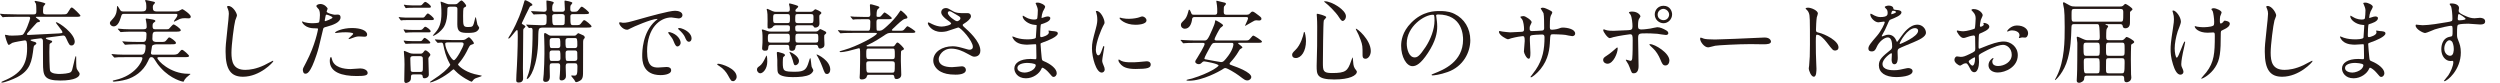 <?xml version="1.0" encoding="utf-8"?>
<!-- Generator: Adobe Illustrator 16.0.0, SVG Export Plug-In . SVG Version: 6.00 Build 0)  -->
<!DOCTYPE svg PUBLIC "-//W3C//DTD SVG 1.1//EN" "http://www.w3.org/Graphics/SVG/1.1/DTD/svg11.dtd">
<svg version="1.1" id="レイヤー_1" xmlns="http://www.w3.org/2000/svg" xmlns:xlink="http://www.w3.org/1999/xlink" x="0px"
	 y="0px" width="783.344px" height="26px" viewBox="0 0 783.344 26" enable-background="new 0 0 783.344 26" xml:space="preserve">
<g>
	<path fill="#231815" d="M5.098,5.268c-2.493,0-3.314,0.056-3.597,0.056C1.416,5.353,0.992,5.41,0.905,5.41
		c-0.084,0-0.141-0.085-0.255-0.198L0.112,4.56c-0.113-0.114-0.113-0.143-0.113-0.17c0-0.057,0.027-0.085,0.084-0.085
		c0.198,0,1.078,0.085,1.246,0.113c1.388,0.056,2.578,0.085,3.91,0.085h5.268c0.426,0,0.877,0,0.877-0.907
		c0-0.48,0-2.096-0.141-2.464c-0.055-0.113-0.397-0.565-0.397-0.65c0-0.199,0.2-0.199,0.255-0.199c0.085,0,3.116,0.511,3.116,0.907
		c0,0.143-0.511,0.623-0.567,0.765c-0.056,0.143-0.171,0.397-0.171,1.387c0,0.793,0,1.161,0.907,1.161h4.984
		c1.16,0,1.529,0,1.812-0.481c0.905-1.501,1.02-1.67,1.332-1.67c0.396,0,2.69,2.351,2.69,2.52c0,0.396-0.594,0.396-1.529,0.396
		H11.583c-0.283,0-0.34,0-0.34,0.113c0,0.114,0.057,0.17,0.623,0.566c0.481,0.339,0.652,0.453,0.652,0.68
		c0,0.255-0.283,0.284-0.537,0.312c-0.37,0.057-0.454,0.141-1.163,0.962C10.676,8.044,9.43,9.46,8.721,10.224
		c-0.255,0.283-0.284,0.34-0.284,0.482c0,0.228,0.255,0.255,0.398,0.255c0.254,0,8.922-0.424,9.46-0.48
		c1.132-0.085,1.273-0.113,1.273-0.398c0-0.509-2.067-2.719-2.067-3.059c0-0.028,0.027-0.057,0.083-0.057
		c0.851,0,5.836,3.512,5.836,6.118c0,0.565-0.34,1.161-0.992,1.161c-0.651,0-0.764-0.227-1.699-2.266
		c-0.31-0.68-0.51-0.849-0.962-0.849c-0.028,0-3.314,0.425-3.739,0.48c-1.502,0.171-1.672,0.199-1.672,0.396
		c0,0.198,0.708,0.426,0.738,0.426c1.132,0.311,1.245,0.341,1.245,0.595c0,0.198-0.056,0.255-0.595,0.565
		c-0.169,0.113-0.198,0.255-0.227,0.396c-0.027,0.312-0.056,2.067-0.056,2.268c0,0.735,0.029,5.466,0.255,5.976
		c0.454,0.936,2.465,0.936,2.974,0.936c0.708,0,3.061-0.113,3.542-0.623c0.34-0.368,0.396-0.596,0.905-2.806
		c0.057-0.312,0.484-2.151,0.597-2.151c0.112,0,0.141,0.143,0.141,0.255c0,3.229,0,3.597,0.454,4.191
		c0.565,0.766,0.622,0.85,0.622,1.161c0,0.822-1.33,2.037-6.034,2.037c-5.239,0-5.438-1.584-5.438-5.604
		c0-4.674,0-6.288-0.027-6.799c-0.029-0.312-0.085-0.821-0.737-0.821c-0.027,0-1.813,0.199-2.096,0.256
		c-0.991,0.17-1.048,0.17-1.048,0.339c0,0.142,0.737,0.369,0.821,0.396c0.483,0.113,0.991,0.228,0.991,0.623
		c0,0.198-0.084,0.228-0.594,0.596c-0.141,0.112-0.227,0.283-0.284,0.737c-0.537,4.333-0.963,7.052-5.183,9.261
		c-1.275,0.651-3.909,1.671-4.73,1.671c-0.086,0-0.169-0.056-0.169-0.142c0-0.113,0.48-0.312,0.679-0.396
		c5.326-2.182,7.392-4.984,7.392-10.197c0-2.238-0.17-2.493-0.765-2.493c-0.199,0-3.342,0.539-3.879,0.766
		c-0.2,0.085-0.907,0.651-1.077,0.651c-0.51,0-1.219-2.974-1.219-3.06c0-0.084,0.028-0.113,0.113-0.113
		c0.199,0,1.077,0.199,1.248,0.228c0.396,0.026,0.792,0.026,0.99,0.026c0.454,0,2.804-0.056,3.173-0.255
		c0.849-0.48,2.378-4.815,2.378-5.211c0-0.425-0.282-0.425-0.538-0.425h-3.82V5.268z"/>
	<path fill="#231815" d="M39.137,4.334c-0.962,0-0.962,0.057-1.331,1.274c-0.765,2.664-1.953,2.664-2.208,2.664
		c-0.539,0-1.161-0.425-1.161-1.048c0-0.367,0.113-0.453,0.992-1.417c1.162-1.217,1.188-2.746,1.217-3.371
		c0-0.481,0.029-0.538,0.113-0.538c0.143,0,0.227,0.113,0.85,1.161c0.254,0.396,0.369,0.537,1.189,0.537h5.438
		c1.275,0,1.615-0.226,1.615-1.359c0-0.34-0.028-0.992-0.086-1.304c-0.027-0.113-0.282-0.652-0.282-0.765
		c0-0.056,0.027-0.169,0.197-0.169c0.171,0,2.124,0.454,2.379,0.51c0.198,0.028,0.509,0.113,0.509,0.338
		c0,0.143-0.452,0.596-0.509,0.682c-0.113,0.169-0.171,0.338-0.171,0.708c0,0.962,0.171,1.359,1.36,1.359h5.297
		c0.482,0,0.905,0,1.359-0.113c0.198-0.056,1.076-0.623,1.246-0.623c0.227,0,2.634,1.643,2.634,2.353
		c0,0.396-0.31,0.537-0.652,0.537c-0.197,0-1.02-0.056-1.188-0.056c-1.104,0-1.585,0.228-2.182,0.538
		c-0.141,0.056-1.047,0.538-1.132,0.538c-0.057,0-0.141,0-0.141-0.083c0-0.143,0.48-0.766,0.509-0.793
		c0.171-0.199,0.597-0.792,0.597-1.19c0-0.368-0.2-0.368-0.767-0.368h-15.69L39.137,4.334L39.137,4.334z M41.997,9.913
		c-0.652,0-2.04,0-2.974,0.057c-0.198,0-0.992,0.083-1.162,0.083c-0.113,0-0.169-0.056-0.227-0.141l-0.678-0.765
		c-0.029-0.029-0.057-0.085-0.057-0.114c0-0.027,0.057-0.056,0.113-0.056c0.114,0,1.53,0.115,1.813,0.143
		c0.905,0.056,2.549,0.056,3.313,0.056h2.691c1.021,0,1.134-0.339,1.134-0.792c0-0.427-0.056-1.219-0.199-1.869
		c-0.027-0.084-0.111-0.368-0.111-0.48c0-0.143,0.055-0.228,0.198-0.228c0.141,0,1.359,0.171,2.067,0.311
		c0.37,0.085,0.766,0.171,0.766,0.483c0,0.141-0.141,0.227-0.453,0.453c-0.313,0.199-0.426,0.481-0.426,1.104
		c0,0.764,0.17,1.02,0.907,1.02h2.747c1.161,0,1.303,0,1.529-0.199c0.227-0.197,1.132-1.33,1.389-1.33
		c0.367,0,2.265,1.33,2.265,1.814c0,0.453-0.792,0.453-1.53,0.453h-5.863c-1.303,0-1.502,0.027-1.502,2.266
		c0,0.907,0.85,0.963,1.331,0.963h1.078c1.358,0,1.5,0,1.924-0.482c0.114-0.141,0.653-0.792,0.737-0.877
		c0.056-0.028,0.113-0.057,0.227-0.057c0.368,0,2.096,1.219,2.096,1.699c0,0.454-0.51,0.454-1.53,0.454h-4.249
		c-0.594,0-1.558,0.058-1.729,0.595c0,0.027-0.338,2.039-0.338,2.097c0,0.452,0.255,0.565,0.679,0.565h5.892
		c0.877,0,1.643,0,2.039-0.48c0.793-0.938,0.878-1.049,1.162-1.049c0.425,0,2.181,1.672,2.181,1.897
		c0,0.397-0.567,0.397-1.502,0.397h-7.93c-0.028,0-0.51,0-0.51,0.254c0,0.765,3.992,4.957,9.657,4.957c0.596,0,0.708,0,0.708,0.113
		c0,0-1.076,0.877-1.247,1.047c-0.454,0.483-0.651,0.767-0.764,1.049c-0.086,0.197-0.113,0.283-0.227,0.283
		c-0.17,0-3.824-0.767-7.025-4.307c-0.935-1.021-1.218-1.473-2.067-2.803c-0.143-0.199-0.37-0.596-0.877-0.596
		c-0.511,0-0.597,0.168-1.078,1.246c-1.585,3.428-4.446,5.043-6.6,5.722c-1.699,0.511-3.766,0.708-3.993,0.708
		c-0.17,0-0.454,0-0.454-0.197c0-0.143,0.03-0.143,0.766-0.312c6.373-1.389,8.526-5.977,8.526-6.824
		c0-0.312-0.311-0.339-0.454-0.339h-4.138c-0.652,0-2.04,0-2.974,0.026c-0.199,0-0.992,0.113-1.162,0.113
		c-0.113,0-0.169-0.085-0.227-0.141l-0.68-0.795c-0.028-0.025-0.056-0.084-0.056-0.084c0-0.055,0.056-0.084,0.112-0.084
		c0.113,0,1.532,0.113,1.814,0.143c0.907,0.055,2.55,0.055,3.314,0.055h4.136c0.849,0,1.303-0.763,1.303-2.689
		c0-0.424-0.198-0.565-0.879-0.565h-1.332c-0.821,0-1.926,0-2.974,0.058c-0.198,0-0.991,0.084-1.16,0.084
		c-0.142,0-0.142-0.026-0.227-0.111l-0.597-0.737c-0.027-0.027-0.141-0.142-0.141-0.17c0-0.027,0.056-0.057,0.112-0.057
		c0.227,0,1.219,0.085,1.416,0.114c0.594,0.028,2.294,0.085,3.711,0.085h1.162c0.935,0,1.189-0.397,1.189-2.325
		c0-0.565,0-0.906-1.189-0.906h-2.715V9.913H41.997z"/>
	<path fill="#231815" d="M74.25,4.815c0,0.284-0.481,1.36-0.538,1.585c-0.396,1.445-1.189,7.706-1.189,10.084
		c0,2.858,0.537,5.408,4.334,5.408c1.388,0,3.428-0.283,5.948-1.473c0.425-0.197,2.578-1.388,2.691-1.388
		c0.112,0,0.141,0.084,0.141,0.143c0,0.312-4.193,4.871-9.517,4.871c-3.682,0-5.438-2.125-5.438-7.817
		c0-1.756,0.057-2.321,0.653-7.875c0.111-0.935,0.368-3.258,0.368-4.05c0-0.51-0.085-0.991-0.255-1.388
		c-0.028-0.084-0.311-0.736-0.311-0.764c0-0.199,0.227-0.284,0.397-0.284C73.004,1.868,74.25,4.164,74.25,4.815z"/>
	<path fill="#231815" d="M95.913,19.573c2.917-5.522,3.739-10.396,3.739-10.423c0-0.284-0.113-0.284-1.021-0.284
		c-0.594,0-1.585-0.026-2.52-0.509c-0.906-0.453-1.473-1.246-1.473-1.53c0-0.084,0.085-0.112,0.113-0.112
		c0.113,0,0.538,0.228,0.651,0.255c0.425,0.142,1.585,0.312,2.521,0.312c0.424,0,1.786-0.056,2.011-0.255
		c0.227-0.198,0.313-2.122,0.313-2.321c0-0.228,0-1.191-0.34-1.757c-0.113-0.14-0.794-0.848-0.794-1.047
		c0-0.284,0.539-0.652,1.275-0.652c1.275,0,2.267,1.161,2.267,1.501c0,0.14-0.312,0.707-0.312,0.849c0,0.539,2.265,1.02,2.548,1.02
		c0.113,0,0.738-0.056,0.878-0.056c0.227,0,0.935,0,0.935,0.877c0,1.586-2.407,2.407-4.276,2.918
		c-0.962,0.255-1.075,0.284-1.189,0.793c-1.444,6.175-1.472,6.203-2.069,8.044c-1.953,5.892-2.973,5.892-3.511,5.892
		c-0.68,0-0.766-0.937-0.766-1.246C94.893,21.498,95.037,21.214,95.913,19.573z M101.891,6.628c0.141,0,2.295-0.764,2.295-1.132
		c0-0.281-1.529-0.906-1.841-0.906c-0.17,0-0.255,0.056-0.312,0.339c-0.113,0.565-0.113,0.652-0.255,1.33
		C101.748,6.458,101.72,6.628,101.891,6.628z M104.042,18.636c0.594,2.466,3.653,3.005,5.806,3.005c0.481,0,2.633-0.199,3.087-0.199
		c0.962,0,2.267,0.48,2.267,1.414c0,0.822-1.048,0.965-3.457,0.965c-4.588,0-8.412-1.161-8.412-4.729
		c0-0.651,0.17-1.246,0.396-1.246C103.844,17.845,104.015,18.553,104.042,18.636z M110.303,8.781c2.69,0,4.73,0.792,4.73,2.039
		c0,0.682-0.596,0.682-0.821,0.682c-0.255,0-1.36-0.085-1.587-0.085c-0.509,0-0.936,0-2.095,0.453
		c-0.708,0.255-0.992,0.367-1.19,0.367c-0.056,0-0.141,0-0.141-0.085c0-0.197,1.472-1.273,1.472-1.585
		c0-0.425-2.009-0.453-2.436-0.453c-0.622,0-1.386,0.028-2.038,0.113c-0.17,0.027-0.822,0.113-0.935,0.113
		c-0.028,0-0.227,0-0.255-0.057C104.809,9.913,107.271,8.781,110.303,8.781z"/>
	<path fill="#231815" d="M132.163,5.523c0.652,0,0.736,0,1.189-0.652c0.17-0.227,0.51-0.652,0.708-0.652
		c0.313,0,1.899,1.304,1.899,1.7c0,0.368-0.312,0.368-0.794,0.368h-7.308c-0.68,0-0.765,0-1.559,0.028
		c-0.083,0.029-0.451,0.085-0.537,0.085c-0.141,0-0.198-0.056-0.312-0.199l-0.367-0.508c0-0.027-0.171-0.227-0.171-0.283
		c0-0.058,0.113-0.058,0.142-0.058c0.113,0,0.594,0.085,0.68,0.085c1.188,0.085,1.389,0.085,1.926,0.085L132.163,5.523
		L132.163,5.523z M131.455,9.375c0.566,0,0.766,0,1.133-0.454c0.396-0.48,0.511-0.537,0.651-0.537c0.425,0,1.7,0.991,1.7,1.388
		c0,0.368-0.34,0.368-0.792,0.368h-4.901c-0.594,0-0.738,0-1.189,0.029c-0.142,0-0.794,0.084-0.906,0.084
		c-0.142,0-0.171-0.056-0.227-0.14l-0.396-0.681c-0.057-0.084-0.085-0.14-0.085-0.169c0-0.057,0.085-0.057,0.142-0.057
		c0.085,0,0.51,0.085,0.594,0.085c0.396,0.056,1.474,0.083,2.012,0.083L131.455,9.375L131.455,9.375z M131.37,12.888
		c0.595,0,0.737,0,1.021-0.398c0.395-0.565,0.538-0.622,0.651-0.622c0.369,0,1.784,1.133,1.784,1.475
		c0,0.312-0.31,0.312-0.766,0.312h-4.787c-0.338,0-1.982,0.082-2.067,0.082c-0.17,0-0.227-0.082-0.254-0.141l-0.397-0.622
		c-0.056-0.085-0.056-0.143-0.056-0.172c0-0.084,0.056-0.084,0.113-0.084c0.141,0,0.849,0.084,0.991,0.113
		c0.991,0.056,1.075,0.056,1.614,0.056L131.37,12.888L131.37,12.888z M131.37,1.699c0.566,0,0.708,0,1.104-0.482
		c0.171-0.199,0.51-0.623,0.794-0.623c0.339,0,1.756,1.049,1.756,1.501c0,0.339-0.34,0.339-0.794,0.339h-4.872
		c-0.708,0-0.793,0-1.558,0.029c-0.084,0.027-0.48,0.085-0.567,0.085c-0.111,0-0.167-0.057-0.226-0.17l-0.369-0.623
		c-0.057-0.027-0.084-0.141-0.084-0.198c0-0.056,0.056-0.084,0.114-0.084c0.141,0,0.735,0.113,0.877,0.141
		c1.048,0.056,1.163,0.085,1.728,0.085H131.37z M129.585,23.312c-0.821,0-0.821,0.312-0.821,1.217c0,1.218-1.36,1.472-1.531,1.472
		c-0.424,0-0.564-0.28-0.564-0.765c0-0.736,0.083-4.25,0.083-5.041c0-1.415-0.056-2.125-0.141-3.172c0-0.17-0.057-0.709-0.057-0.822
		c0-0.17,0-0.254,0.114-0.254c0.198,0,1.501,0.623,1.784,0.708c0.171,0.058,0.594,0.172,1.161,0.172h2.096
		c0.369,0,0.652-0.06,0.936-0.454c0.397-0.539,0.454-0.596,0.681-0.596c0.424,0,1.528,0.992,1.528,1.39
		c0,0.169-0.056,0.228-0.454,0.737c-0.171,0.227-0.171,0.339-0.171,0.479c0,0.708,0.143,4.192,0.143,4.984
		c0,0.85-0.851,1.161-1.332,1.161c-0.538,0-0.567-0.229-0.623-0.737c-0.057-0.338-0.368-0.479-0.766-0.479H129.585z M129.416,17.59
		c-0.594,0-0.851,0.227-0.851,0.736c0,0.255,0.086,3.656,0.143,3.854c0.141,0.368,0.594,0.368,0.792,0.368h2.125
		c0.879,0,0.879-0.284,0.879-1.388c0-0.596,0.027-2.551-0.03-3.003c-0.027-0.425-0.396-0.566-0.792-0.566L129.416,17.59
		L129.416,17.59z M144.654,12.547c0.34,0,0.766,0,1.134-0.197c0.17-0.084,0.935-0.68,1.104-0.68c0.369,0,1.585,1.474,1.585,1.869
		c0,0.227-0.086,0.256-0.794,0.48c-0.481,0.144-0.567,0.369-1.5,2.239c-0.653,1.302-1.757,2.831-2.153,3.257
		c-0.454,0.536-0.511,0.594-0.511,0.68c0,0.283,1.784,2.152,5.185,3.029c0.338,0.086,1.784,0.368,2.096,0.453
		c0.028,0,0.171,0.059,0.171,0.113c0,0.143-1.586,0.566-1.87,0.708c-0.594,0.256-0.792,0.539-1.104,0.935
		c-0.055,0.06-0.141,0.174-0.254,0.174c-0.197,0-3.258-1.504-4.957-3.287c-0.509-0.537-0.565-0.596-0.708-0.596
		c-0.113,0-1.104,0.879-1.332,1.049c-2.945,2.181-5.466,3.06-5.891,3.06c-0.086,0-0.17,0-0.17-0.086
		c0-0.084,0.538-0.425,0.567-0.451c3.709-2.379,4.815-3.655,5.352-4.31c0.227-0.254,0.482-0.535,0.482-0.734
		c0-0.057-0.199-0.396-0.255-0.48c-1.218-2.236-1.558-3.994-1.953-5.836c-0.113-0.594-0.426-0.594-0.653-0.594
		c-0.141,0-0.963,0.084-0.992,0.084c-0.169,0-0.197-0.057-0.282-0.169l-0.567-0.652c0-0.027-0.114-0.14-0.114-0.197
		c0-0.057,0.084-0.057,0.141-0.057c0.113,0,0.963,0.085,1.134,0.085c1.019,0.056,2.974,0.112,3.966,0.112L144.654,12.547
		L144.654,12.547z M140.972,2.096c-0.792,0-0.792,0.424-0.792,0.963c0,4.362-1.191,5.664-1.927,6.429
		c-1.021,1.105-2.266,1.728-2.52,1.728c-0.03,0-0.113,0-0.113-0.057c0,0,0.141-0.255,0.821-0.991c1.189-1.359,1.87-2.946,1.87-5.976
		c0-0.567,0-1.474-0.086-2.438c-0.028-0.169-0.171-0.935-0.171-1.104c0-0.029,0-0.142,0.086-0.142c0.17,0,1.472,0.537,1.699,0.622
		c0.51,0.199,0.652,0.199,1.104,0.199h1.643c0.283,0,0.454,0,0.764-0.228c0.17-0.14,0.964-0.962,1.218-0.962
		c0.425,0,1.502,1.331,1.502,1.67c0,0.141-0.085,0.255-0.227,0.34c-0.055,0.031-0.395,0.202-0.482,0.258
		c-0.255,0.169-0.255,1.756-0.255,2.578c0,3.115,0,3.483,1.615,3.483c1.358,0,1.442-0.227,1.755-1.161
		c0.113-0.311,0.453-1.983,0.565-1.983c0.113,0,0.426,2.011,0.539,2.379c0.058,0.171,0.567,0.822,0.567,0.992
		c0,0.198-0.198,0.766-0.821,1.161c-0.481,0.312-1.275,0.453-2.635,0.453c-2.434,0-3.398-0.283-3.398-2.69
		c0-0.68,0.028-4.05,0.028-4.815c0-0.708-0.567-0.708-0.821-0.708H140.972z M140.603,13.285c-0.821,0-1.104,0.057-1.104,0.451
		c0,1.588,1.983,5.128,2.721,5.128c0.708,0,3.059-4.308,3.059-5.069c0-0.369-0.311-0.511-0.68-0.511L140.603,13.285L140.603,13.285z
		"/>
	<path fill="#231815" d="M162.207,9.913c0-0.114-0.03-0.509-0.227-0.509c-0.311,0-2.125,2.69-2.578,2.69
		c-0.086,0-0.143-0.084-0.143-0.17c0-0.112,0.68-1.104,0.792-1.302c2.267-3.966,3.428-7.394,3.88-9.009
		c0.397-1.415,0.454-1.558,0.624-1.558c0.31,0,2.266,0.991,2.266,1.444c0,0.199-0.029,0.199-0.51,0.396
		c-0.171,0.057-0.283,0.199-0.34,0.283c-0.026,0.029-2.463,4.929-2.463,5.072c0,0.255,0.085,0.283,0.511,0.51
		c0.199,0.114,0.623,0.368,0.623,0.595c0,0.112-0.509,0.565-0.594,0.679c-0.114,0.171-0.114,0.427-0.114,2.55
		c0,1.416-0.083,8.242-0.083,9.771c0,0.482,0.056,2.69,0.056,3.201c0,1.02-0.68,1.305-1.388,1.305c-0.737,0-0.764-0.398-0.764-0.795
		c0-0.026,0.056-1.586,0.056-1.67c0.227-3.229,0.425-8.64,0.425-11.896C162.234,11.274,162.207,10.169,162.207,9.913z
		 M179.542,4.418c-0.227,0-0.821,0-0.821,0.681c0,2.776,0.057,2.776,0.992,2.776h0.454c1.303,0,1.445,0,1.813-0.454
		c0.765-0.991,0.849-1.105,1.104-1.105c0.368,0,2.266,1.586,2.266,1.926c0,0.398-0.566,0.398-1.529,0.398h-13.568
		c-0.935,0-1.275,0.141-1.416,0.565c-0.171,0.425-0.198,2.464-0.198,3.117c-0.086,8.523-2.748,12.402-3.455,12.402
		c-0.086,0-0.143-0.056-0.143-0.14c0.114-0.34,0.482-1.274,0.595-1.67c0.794-2.664,1.247-6.176,1.247-13.286
		c0-0.681-0.113-0.907-0.595-0.907c-0.084,0-0.425,0.058-0.481,0.058c-0.114,0-0.141-0.085-0.255-0.199l-0.567-0.651
		c-0.114-0.142-0.114-0.142-0.114-0.169c0-0.058,0.056-0.058,0.086-0.058c0.141,0,0.821,0.058,0.991,0.058
		c0.282,0,3.116,0.141,3.569,0.141c0.877,0,1.104-0.027,1.303-0.112c0.454-0.227,0.454-0.398,0.454-2.494
		c0-0.849-0.426-0.877-0.965-0.877c-0.538,0-2.124,0.056-2.605,0.085c-0.056,0.027-0.34,0.056-0.396,0.056
		c-0.086,0-0.143-0.056-0.255-0.17l-0.539-0.652C166.4,3.595,166.4,3.595,166.4,3.539c0-0.056,0.057-0.056,0.086-0.056
		c0.567,0,3.37,0.199,3.993,0.199c0.595,0,0.821-0.31,0.821-0.764c0-0.34-0.084-2.04-0.084-2.408c0-0.085,0-0.368,0.114-0.368
		c0.084,0,2.208,0.283,2.208,0.707c0,0.115-0.339,0.539-0.396,0.652c-0.113,0.312-0.113,0.907-0.113,1.219
		c0,0.51,0,0.963,0.821,0.963h2.378c0.255,0,0.767-0.113,0.767-0.765c0-0.34-0.113-2.011-0.113-2.38c0-0.17,0-0.368,0.17-0.368
		c0.112,0,2.293,0.368,2.293,0.737c0,0.17-0.538,0.736-0.594,0.877c-0.057,0.17-0.057,0.766-0.057,1.133
		c0,0.652,0.368,0.765,0.849,0.765c1.162,0,1.331-0.029,1.672-0.482c0.764-0.991,0.849-1.104,1.104-1.104
		c0.311,0,2.265,1.585,2.265,1.927c0,0.396-0.565,0.396-1.5,0.396h-3.546V4.418H179.542z M173.056,19.826
		c-0.708,0-0.821,0.227-0.821,1.16c0,0.257,0.057,2.437,0.057,2.891c0,0.396,0,1.784-1.303,1.784c-0.794,0-0.794-0.511-0.794-0.708
		c0-0.169,0.142-1.444,0.171-1.729c0.112-2.097,0.227-4.223,0.227-6.346c0-1.473,0-3.059-0.057-4.503
		c0-0.199-0.056-1.189-0.056-1.388c0-0.141,0-0.652,0.255-0.652c0.198,0,0.708,0.34,0.935,0.48c0.452,0.312,0.651,0.37,1.217,0.37
		h6.969c0.169,0,0.453,0,0.652-0.199c0.538-0.538,0.594-0.595,0.708-0.595c0.083,0,1.416,0.652,1.642,0.736
		c0.084,0.028,0.369,0.283,0.369,0.623c0,0.056,0,0.17-0.113,0.282c-0.283,0.284-0.34,0.341-0.396,1.049
		c-0.027,0.281-0.027,8.128-0.027,9.148c0,1.356,0,2.096-0.482,2.689c-0.283,0.339-1.275,0.82-1.615,0.82
		c-0.284,0-0.34-0.083-0.624-0.682c-0.113-0.226-0.992-1.16-0.992-1.273c0-0.112,0.113-0.141,0.255-0.141
		c0.085,0,0.567,0.057,0.679,0.057c0.878,0,1.021-0.368,1.021-2.833c0-0.792-0.169-1.048-0.85-1.048h-2.068
		c-0.708,0-0.764,0.396-0.764,1.16c0,0.369,0.083,2.271,0.083,2.691c0,0.426-0.027,0.623-0.141,0.82
		c-0.255,0.482-0.738,0.708-1.189,0.708c-0.567,0-0.68-0.228-0.68-0.736c0-0.198,0.084-1.104,0.113-1.303
		c0.057-0.738,0.084-1.783,0.084-2.522c0-0.48-0.114-0.822-0.708-0.822h-1.757V19.826z M172.998,15.805
		c-0.651,0-0.793,0.368-0.793,0.822c0,2.379,0,2.464,0.793,2.464h1.813c0.652,0,0.794-0.368,0.794-0.821
		c0-2.377,0-2.465-0.794-2.465H172.998z M173.028,11.924c-0.652,0-0.794,0.368-0.794,0.851c0,2.068,0,2.295,0.794,2.295h1.755
		c0.652,0,0.792-0.37,0.792-0.852c0-2.04,0-2.295-0.792-2.295H173.028z M173.875,4.418c-0.425,0-0.849,0.143-0.849,0.623
		c0,2.834,0.17,2.834,0.961,2.834H176c0.453,0,0.792-0.029,0.905-0.427c0.057-0.255,0.057-1.954,0.057-2.293
		c0-0.51-0.34-0.738-0.766-0.738L173.875,4.418L173.875,4.418z M177.984,11.924c-0.681,0-0.794,0.368-0.794,0.851
		c0,2.068,0,2.295,0.794,2.295h2.124c0.651,0,0.792-0.37,0.792-0.852c0-2.04-0.027-2.295-0.792-2.295H177.984z M178.013,15.805
		c-0.681,0-0.794,0.368-0.794,0.822c0,2.379,0,2.464,0.794,2.464h2.096c0.651,0,0.792-0.368,0.792-0.821
		c0-1.586-0.027-1.756-0.027-1.869c-0.057-0.48-0.396-0.594-0.765-0.594h-2.097L178.013,15.805L178.013,15.805z"/>
	<path fill="#231815" d="M195.169,7.137c1.19,0,1.615-0.112,5.496-1.216c2.52-0.708,9.006-2.548,10.876-2.548
		c1.021,0,2.296,0.396,2.296,1.357c0,0.737-0.738,1.048-1.162,1.048c-0.37,0-1.983-0.312-2.296-0.312
		c-3.597,0-7.619,3.314-7.619,10.622c0,4.76,1.785,5.071,3.455,5.071c0.425,0,2.437-0.173,2.691-0.173
		c0.879,0,1.388,0.369,1.388,1.049c0,1.501-3.116,1.501-3.285,1.501c-5.778,0-5.778-4.729-5.778-6.062
		c0-1.246,0.027-7.25,4.107-10.905c0.112-0.084,0.708-0.537,0.708-0.593c0-0.057-0.113-0.057-0.17-0.057
		c-1.642,0-7.506,2.491-8.439,3.031c-0.368,0.199-0.652,0.368-0.962,0.368c-1.417,0-2.777-1.897-2.409-2.294
		C194.179,6.883,195,7.137,195.169,7.137z M213.271,13.397c0,0.652-0.538,1.162-0.992,1.162c-0.51,0-0.764-0.539-1.219-1.644
		c-0.312-0.792-0.51-1.048-1.416-2.21c-0.085-0.112-0.283-0.396-0.283-0.509c0-0.143,0.31-0.17,0.566-0.114
		C212.335,10.736,213.271,12.491,213.271,13.397z M216.697,12.038c0,0.736-0.452,1.048-0.821,1.048c-0.68,0-0.992-0.82-1.274-1.502
		c-0.255-0.624-1.104-1.643-1.869-2.266c-0.143-0.113-0.255-0.227-0.255-0.368c0-0.169,0.312-0.169,0.396-0.169
		c0.227,0,0.537,0.084,0.708,0.14C215.252,9.461,216.697,10.679,216.697,12.038z"/>
	<path fill="#231815" d="M229.718,25.436c-0.594,0-0.708-0.199-1.643-1.897c-0.567-0.99-1.303-1.981-2.974-3.03
		c-0.085-0.056-0.396-0.255-0.396-0.34c0-0.084,0.085-0.198,0.31-0.198c0.992,0,5.807,1.474,5.807,4.109
		C230.823,24.756,230.255,25.436,229.718,25.436z"/>
	<path fill="#231815" d="M294.894,9.997c-2.918,0-4.166-2.18-4.166-2.719c0-0.143,0.029-0.255,0.227-0.255
		c0.113,0,0.594,0.255,1.161,0.538c0.935,0.453,2.011,0.765,2.918,0.765c1.076,0,3.001-0.509,3.001-0.963
		c0-0.255-0.935-0.907-1.303-1.163c-0.765-0.537-1.812-1.5-1.812-2.322c0-0.907,0.765-1.36,1.416-1.36
		c0.594,0,0.878,0.17,2.181,0.935c0.369,0.228,1.133,0.652,2.662,0.652c0.34,0,1.785-0.027,2.096,0
		c0.963,0.085,0.963,0.935,0.963,1.02c0,0.735-1.33,1.755-1.727,1.982c-0.765,0.481-0.851,0.538-0.851,0.737
		c0,0.198,0.171,0.396,0.34,0.538c1.472,1.302,5.184,4.588,5.184,7.479c0,1.896-1.699,1.896-1.869,1.896
		c-0.51,0-0.708-0.113-2.407-1.047c-1.077-0.596-2.89-1.475-4.816-1.475c-2.748,0-3.965,2.236-3.965,3.285
		c0,1.815,1.785,2.522,4.192,2.522c0.48,0,2.89-0.257,2.946-0.257c0.933-0.082,1.386,0.626,1.386,1.105c0,1.5-2.719,1.5-3.228,1.5
		c-2.351,0-3.597-0.396-4.562-0.879c-1.445-0.707-2.435-2.121-2.435-3.513c0-2.803,2.889-4.502,6.033-4.502
		c0.679,0,1.5,0.056,3.059,0.51c1.756,0.511,1.926,0.566,2.324,0.566c0.311,0,0.991-0.14,0.991-0.906
		c0-1.84-3.768-6.061-4.589-6.061c-0.169,0-3.001,1.049-3.597,1.189C295.797,9.997,295.005,9.997,294.894,9.997z M299.877,6.656
		c0.169,0,1.048-0.284,1.048-0.906c0-0.369-0.086-0.454-0.991-0.991c-1.869-1.133-2.096-1.247-2.408-1.247
		c-0.199,0-0.539,0.143-0.539,0.51c0,0.681,1.021,1.501,1.248,1.672C298.631,6.005,299.509,6.656,299.877,6.656z"/>
	<path fill="#231815" d="M324.684,1.446c-0.027-0.085-0.198-0.368-0.198-0.426c0-0.199,0.537-0.199,0.708-0.199
		c0.765,0,2.293,0.709,2.293,1.303c0,0.284-0.623,1.304-0.708,1.501c-0.198,0.454-0.425,1.445-0.425,1.84c0,0.056,0,0.17,0.114,0.17
		c0.083,0,0.169-0.028,0.792-0.255c0.255-0.085,0.651-0.226,1.021-0.226c0.284,0,0.821,0.084,0.821,0.537
		c0,1.048-1.927,1.614-2.721,1.869c-0.226,0.056-0.283,0.084-0.31,0.51c-0.028,0.084-0.141,1.587-0.141,2.747
		c0,0.653,0,0.821,0.368,0.821c0.31,0,2.351-0.565,2.351-1.471c0-0.085-0.113-0.426-0.113-0.509c0-0.085,0.085-0.085,0.142-0.085
		c0.141,0,0.735,0.142,0.877,0.142c1.16,0.084,1.897,0.142,1.897,0.766c0,0.991-3.145,2.294-4.448,2.719
		c-0.878,0.31-0.963,0.34-0.963,0.623c0,0.538,0.312,3.795,0.339,4.079c0.115,0.936,0.115,1.048,0.708,1.274
		c2.21,0.905,4.022,2.405,4.022,3.739c0,0.734-0.511,1.188-0.962,1.188c-0.397,0-0.51-0.141-1.53-1.358
		c-0.567-0.708-1.671-1.53-1.983-1.53c-0.169,0-0.227,0.145-0.369,0.455c-0.594,1.331-2.492,2.859-4.814,2.859
		c-2.663,0-3.626-1.898-3.626-3.059c0-1.699,1.729-3.002,5.098-3.002c0.255,0,1.303,0.084,1.502,0.084
		c0.312,0,0.312-0.084,0.312-1.048c0-0.565-0.028-2.464-0.056-3.229c0-0.254,0-0.426-0.284-0.426c-0.396,0-2.096,0.143-2.464,0.143
		c-0.651,0-2.633,0.029-3.909-1.161c-0.395-0.396-0.821-1.076-0.821-1.304c0-0.056,0-0.112,0.086-0.112
		c0.17,0,0.935,0.339,1.076,0.396c1.275,0.426,2.55,0.511,3.427,0.511c0.678,0,2.578,0,2.775-0.539
		c0.029-0.084,0.255-3.795,0.255-3.825c0-0.14-0.142-0.14-0.596-0.169c-2.011-0.143-3.793-1.586-3.793-2.69
		c0-0.057,0.027-0.199,0.111-0.199c0.029,0,0.709,0.396,0.794,0.452c1.246,0.765,2.323,0.765,2.748,0.765
		c0.594,0,0.877-0.14,0.935-0.424c0.085-0.283,0.171-1.898,0.171-2.492C325.194,2.634,324.828,1.756,324.684,1.446z M321.824,19.713
		c-0.057,0-3.031,0-3.031,1.614c0,1.077,1.474,1.416,2.266,1.416c0.935,0,2.152-0.453,2.804-1.05c0.51-0.45,0.766-1.131,0.651-1.385
		C324.316,19.826,322.333,19.713,321.824,19.713z"/>
	<path fill="#231815" d="M344.111,17.334c0.481,0,0.737-0.453,1.358-2.209c0.17-0.482,0.255-0.707,0.396-0.707
		c0.141,0,0.141,0.281,0.141,0.339c0,0.312-0.651,3.625-0.651,4.308c0,0.479,0.396,1.33,0.453,1.472
		c0.198,0.396,0.34,0.879,0.34,1.247c0,0.566-0.454,0.962-0.935,0.962c-1.757,0-3.059-4.815-3.059-7.534
		c0-1.813,0.226-2.634,1.189-6.176c0.481-1.727,0.481-2.435,0.481-2.944c0-0.907-0.171-1.671-0.284-2.01
		c-0.027-0.085-0.17-0.426-0.17-0.511c0-0.086,0.114-0.143,0.227-0.143c1.303,0,2.493,2.578,2.493,3.597c0,0.312,0,0.34-0.537,1.304
		c-0.312,0.594-2.182,4.758-2.182,7.308C343.372,16.486,343.656,17.334,344.111,17.334z M360.566,20.167
		c0,1.104-0.849,1.446-4.815,1.446c-2.775,0-3.823-0.708-4.419-1.273c-0.141-0.143-0.879-0.881-0.879-1.418
		c0-0.057,0-0.283,0.143-0.283c0.113,0,0.567,0.34,0.678,0.397c0.822,0.424,1.983,0.481,3.031,0.481c0.737,0,1.755,0,2.463-0.084
		c0.398-0.027,2.379-0.229,2.494-0.229C360.339,19.203,360.566,19.826,360.566,20.167z M359.237,6.373
		c0,1.389-3.145,1.389-3.485,1.389c-3.201,0-4.957-1.728-4.957-2.096c0-0.058,0.028-0.143,0.199-0.143
		c0.085,0,0.425,0.112,0.792,0.199c0.652,0.142,1.417,0.17,1.927,0.17c1.388,0,2.719-0.284,3.115-0.426
		c0.851-0.31,0.935-0.339,1.218-0.31C358.556,5.24,359.237,5.722,359.237,6.373z"/>
	<path fill="#231815" d="M375.003,13.426c-2.464,0-3.285,0.056-3.568,0.085c-0.085,0-0.51,0.056-0.594,0.056
		c-0.114,0-0.171-0.056-0.256-0.169l-0.538-0.651c-0.113-0.113-0.141-0.142-0.141-0.199c0-0.027,0.056-0.057,0.114-0.057
		c0.197,0,1.075,0.085,1.245,0.085c1.388,0.084,2.55,0.114,3.88,0.114h2.152c0.879,0,1.133-0.114,2.608-3.57
		c0.368-0.848,0.792-1.84,0.82-2.407c0-0.199,0.027-0.34,0.198-0.34c0.143,0,2.323,1.163,2.323,1.585
		c0,0.199-0.738,0.682-0.851,0.794c-0.367,0.396-1.84,3.229-1.84,3.512c0,0.425,0.51,0.425,0.594,0.425h8.667
		c1.275,0,1.416,0,1.812-0.482c0.793-0.936,0.878-1.048,1.133-1.048c0.197,0,2.662,1.53,2.662,1.869c0,0.396-0.567,0.396-1.53,0.396
		h-5.551c-0.283,0-0.396,0-0.396,0.17c0,0.142,1.357,0.962,1.357,1.275c0,0.17-0.734,0.509-0.82,0.622
		c-0.169,0.228-0.85,1.359-0.992,1.587c-0.906,1.33-1.756,2.237-1.871,2.353c-0.168,0.17-0.338,0.366-0.338,0.565
		c0,0.228,0.112,0.254,1.104,0.622c0.992,0.34,5.693,2.011,5.693,3.541c0,0.453-0.51,1.048-1.248,1.048
		c-0.623,0-0.82-0.142-2.721-1.584c-1.074-0.794-3.568-2.296-4.163-2.296c-0.312,0-0.425,0.087-1.36,0.681
		c-0.283,0.173-5.665,3.286-9.971,3.286c-0.227,0-0.878,0-0.878-0.169c0-0.172,1.473-0.427,1.756-0.513
		c5.637-1.727,8.329-3.768,8.329-4.077c0-0.566-4.25-1.302-4.503-1.302c-0.142,0-0.369,0.026-0.652,0.312
		c-0.339,0.34-0.565,0.567-1.075,0.567c-0.454,0-1.077-0.312-1.077-0.768c0-0.254,0.198-0.594,0.623-1.217
		c0.255-0.367,2.323-3.796,2.323-4.332c0-0.369-0.396-0.369-0.594-0.369H375.003z M390.101,4.617c1.021,0,1.188-0.027,1.528-0.396
		c0.341-0.368,0.539-0.594,0.851-0.594s0.849,0.425,0.937,0.481c1.643,1.218,1.84,1.359,1.84,1.756c0,0.538-0.538,0.538-0.709,0.566
		c-0.141,0-0.707-0.057-0.82-0.057c-0.538,0-0.708,0.085-1.502,0.568c-0.229,0.14-2.04,1.188-2.068,1.188l-0.027-0.056
		c0-0.229,0.936-1.927,0.936-2.323c0-0.398-0.312-0.398-0.652-0.398h-16.114c-0.227,0-0.708,0-0.764,0.624
		c-0.2,1.643-0.878,3.031-2.324,3.031c-0.538,0-1.189-0.424-1.189-1.189c0-0.539,0.17-0.682,1.02-1.53
		c0.537-0.509,0.907-1.246,1.189-2.294c0.227-0.85,0.255-0.963,0.369-0.963c0.227,0,0.453,0.51,0.538,0.765
		c0.255,0.652,0.312,0.821,0.879,0.821h6.656c0.736,0,0.736-0.537,0.736-0.907c0-0.651,0-1.33-0.084-1.982
		c-0.03-0.198-0.199-1.134-0.199-1.333c0-0.113,0.056-0.169,0.113-0.169c0.028,0,1.7,0.424,2.579,0.622
		c0.198,0.056,0.338,0.255,0.338,0.397c0,0.085-0.368,0.509-0.482,0.622c-0.226,0.255-0.226,0.427-0.226,1.84
		c0,0.652,0.17,0.907,0.821,0.907h5.835v0.003H390.101z M380.923,13.426c-1.02,0-1.104,0.17-1.812,1.417
		c-0.339,0.622-1.727,3.114-1.727,3.455c0,0.255,0.028,0.282,1.188,0.452c0.652,0.114,3.767,0.707,4.022,0.707
		c0.623,0,0.85-0.254,1.557-1.075c2.125-2.521,2.323-4.163,2.323-4.504c0-0.454-0.31-0.454-0.651-0.454h-4.899V13.426z"/>
	<path fill="#231815" d="M409.213,12.859c0,3.172-1.473,5.325-3.201,5.325c-0.424,0-1.133-0.142-1.133-1.019
		c0-0.312,0.058-0.597,0.963-1.446c1.757-1.611,2.55-4.758,2.607-5.155c0.025-0.368,0.139-0.567,0.228-0.567
		C408.931,9.997,409.213,11.812,409.213,12.859z M415.559,5.382c0,0.227-0.736,0.878-0.766,1.048
		c-0.198,0.707-0.28,12.093-0.28,13.227c0,2.55,0.083,3.229,2.832,3.229c4.36,0,4.928-0.649,6.032-3.821
		c0.029-0.115,0.396-1.106,0.453-1.106c0.084,0,0.143,1.19,0.143,1.22c0.027,0.453,0.084,1.584,0.538,2.266
		c0.112,0.172,0.649,0.82,0.649,0.992c0,1.217-2.267,2.467-7.109,2.467c-5.495,0-5.495-1.588-5.495-4.279
		c0-0.962,0.114-5.268,0.144-6.146c0-0.764,0.026-4.105,0.026-6.174c0-0.708-0.026-2.208-0.085-2.888
		c0-0.115-0.057-0.425-0.057-0.708c0-0.085,0-0.34,0.057-0.397C412.754,4.22,415.559,4.929,415.559,5.382z M415.104,0.397
		c2.211,0,6.628,2.747,6.628,4.673c0,0.963-0.652,1.5-0.992,1.5c-0.312,0-0.594-0.227-1.217-1.219
		c-1.049-1.67-3.427-3.908-4.391-4.617c-0.198-0.112-0.254-0.255-0.229-0.281C414.935,0.397,415.076,0.397,415.104,0.397z
		 M429.521,16.004c0,1.303-0.793,2.406-1.643,2.406c-0.937,0-0.937-0.764-0.937-1.161c0-2.746,0-3.058-0.62-4.784
		c-0.373-1.076-0.88-2.181-1.361-3.032c-0.143-0.227-0.143-0.396-0.115-0.424C425.131,8.752,429.521,12.435,429.521,16.004z"/>
	<path fill="#231815" d="M449.992,4.929c0,0.085,0.059,0.199,0.059,0.31c0.113,0.907,0.281,1.813,0.281,3.059
		c0,1.898-0.426,4.532-2.916,8.302c-2.267,3.452-3.711,4.133-4.842,4.133c-1.871,0-3.543-2.918-3.543-6.371
		c0-1.502,0.312-4.363,3.146-7.224c3.597-3.681,7.391-3.681,9.032-3.681c2.582,0,3.77,0.511,4.562,0.906
		c3.06,1.501,4.931,4.532,4.931,8.243c0,3.683-2.125,8.213-7.138,9.971c-2.407,0.849-4.274,1.049-4.702,1.049
		c-0.113,0-0.283-0.03-0.283-0.2c0-0.084,0.059-0.112,0.768-0.396c2.943-1.16,9.09-3.598,9.09-10.65
		c0-1.104-0.111-7.847-7.846-7.847C450.021,4.531,449.992,4.759,449.992,4.929z M440.787,13.624c0,1.841,0.738,4.362,2.465,4.362
		c0.822,0,1.504-0.338,3.455-3.286c1.502-2.293,2.779-5.438,2.779-8.242c0-1.699-0.113-1.84-0.482-1.84
		C446.312,4.617,440.787,8.272,440.787,13.624z"/>
	<path fill="#231815" d="M470.72,9.885c0.426,0.057,2.069,0.255,2.437,0.255c0.565,0,3.03-0.17,3.541-0.17
		c0.536-0.029,0.848-0.113,0.848-0.793c0-0.85-0.17-2.435-0.623-3.143c-0.084-0.114-0.537-0.596-0.537-0.709
		c0-0.198,0.852-0.283,0.992-0.283c0.652,0,2.549,1.33,2.549,1.898c0,0.197-0.48,1.019-0.512,1.189
		c-0.14,0.312-0.111,0.736-0.111,1.02c0,0.425,0.281,0.594,0.68,0.594c0.737,0,2.521-0.112,3.229-0.169
		c0.625-0.056,0.625-0.539,0.625-0.821c0-0.963,0-3.909-0.198-4.617c-0.084-0.255-0.877-1.388-0.877-1.446
		c0-0.113,0.312-0.282,0.649-0.282c0.565,0,1.416,0.424,2.267,0.851c0.282,0.14,0.709,0.338,0.709,0.679
		c0,0.199-0.427,0.877-0.481,1.02c-0.283,0.651-0.283,2.408-0.283,3.172c0,0.907,0,1.19,0.681,1.19c0.144,0,1.245-0.085,1.925-0.312
		c0.938-0.34,1.021-0.368,1.417-0.368c1.415,0,3.909,0.48,3.909,1.868c0,0.594-0.51,0.82-0.905,0.82
		c-0.341,0-1.868-0.339-2.183-0.395c-0.963-0.143-3.795-0.199-3.852-0.199c-0.85,0-0.85,0.199-0.937,1.84
		c-0.112,2.689-0.425,5.947-3.003,9.119c-1.274,1.562-2.717,2.551-2.943,2.551c-0.085,0-0.172-0.055-0.172-0.169
		c0-0.028,1.417-1.843,1.645-2.21c2.235-3.313,2.746-6.486,2.746-10.142c0-0.907-0.453-0.907-0.85-0.907
		c-1.049,0-3.086,0.143-3.369,0.284c-0.369,0.199-0.369,0.312-0.369,1.53c0,0.623,0.17,3.372,0.17,3.907
		c0,1.361-0.141,1.87-0.537,1.87c-0.679,0-1.5-1.783-1.5-2.267c0-0.281,0.254-3.001,0.254-3.286c0-1.357-0.17-1.529-0.649-1.529
		c-0.341,0-2.013,0.255-3.626,0.681c-0.17,0.057-0.822,0.312-0.992,0.312c-0.341,0-2.804-1.248-2.804-2.352
		c0-0.171,0.112-0.255,0.198-0.255C470.013,9.716,470.604,9.857,470.72,9.885z"/>
	<path fill="#231815" d="M502.324,18.807c0-0.537,0.254-0.82,1.075-1.33c1.104-0.681,2.55-1.983,2.776-2.182
		c0.14-0.141,0.451-0.425,0.564-0.425s0.144,0.255,0.144,0.34c0,1.33-1.333,4.758-3.201,4.758c-0.228,0-0.396-0.058-0.538-0.112
		C502.777,19.741,502.324,19.375,502.324,18.807z M513.427,20.678c0,0.426,0,2.293-1.501,2.293c-0.624,0-0.682-0.169-1.275-1.812
		c-0.34-0.907-0.482-1.136-1.048-2.015c-0.112-0.196-0.171-0.254-0.171-0.338s0.059-0.113,0.113-0.113
		c0.199,0,1.135,0.369,1.332,0.369c0.367,0,0.511-0.312,0.566-0.766c0.141-1.33,0.141-4.164,0.141-5.694
		c0-1.359-0.055-1.87-0.819-1.87c-0.17,0-3.569,0.482-5.24,0.906c-0.171,0.058-0.963,0.313-1.135,0.313
		c-0.622,0-2.038-1.927-2.038-2.493c0-0.143,0.027-0.255,0.197-0.255c0.115,0,0.172,0.027,0.537,0.17
		c0.652,0.284,2.097,0.284,2.521,0.284c0.65,0,3.711-0.171,4.561-0.199c1.076-0.057,1.358-0.255,1.358-1.19
		c0-0.936-0.17-2.805-0.594-3.626c-0.058-0.143-0.537-0.596-0.537-0.738c0-0.084,0.312-0.283,0.963-0.283
		c1.954,0,2.662,1.246,2.662,1.473c0,0.17-0.453,0.793-0.511,0.937c-0.254,0.509-0.254,1.896-0.254,2.18
		c0,0.879,0.367,1.02,1.104,1.02c0.906,0,2.268-0.227,2.748-0.283c0.367-0.056,1.869-0.424,2.182-0.424
		c0.849,0,1.812,0.424,2.748,0.962c0.31,0.199,0.705,0.425,0.705,0.907c0,0.538-0.623,0.566-0.734,0.566
		c-0.428,0-2.268-0.311-2.664-0.368c-1.075-0.112-3.145-0.143-3.37-0.143c-2.437,0-2.69,0-2.69,1.616
		C513.283,13.426,513.427,19.457,513.427,20.678z M520.252,18.636c-0.482-1.188-1.358-2.661-2.293-3.481
		c-0.426-0.396-1.135-1.047-1.135-1.189c0-0.142,0.141-0.142,0.198-0.142c1.502,0,6.062,2.747,6.062,5.126
		c0,0.65-0.342,1.587-1.275,1.559C521.018,20.507,520.763,19.855,520.252,18.636z M523.934,4.503c0,1.53-1.247,2.775-2.691,2.775
		c-1.33,0-2.746-1.076-2.746-2.748c0-1.415,1.076-2.719,2.746-2.719C523.312,1.813,523.934,3.57,523.934,4.503z M519.402,4.59
		c0,1.217,1.075,1.727,1.84,1.727c1.25,0,1.758-1.076,1.758-1.727c0-1.105-1.047-1.814-1.812-1.814
		C520.535,2.776,519.402,3.342,519.402,4.59z"/>
	<path fill="#231815" d="M552.309,11.782c0.172,0,0.482-0.027,0.623-0.027c1.73,0,1.984,1.048,1.984,1.246
		c0,0.794-1.162,0.879-2.354,0.879c-0.65,0-3.48-0.057-4.051-0.057c-3.91,0-10.396,0.368-11.072,0.509
		c-0.34,0.057-1.869,0.512-2.209,0.512c-1.219,0-2.521-1.756-2.521-2.72c0-0.169,0.084-0.34,0.228-0.34
		c0.142,0,0.822,0.312,0.962,0.34c0.48,0.143,1.643,0.255,3.455,0.255C538.289,12.378,548.176,12.01,552.309,11.782z"/>
	<path fill="#231815" d="M566.551,2.407c1.021,0,3.061,0.907,3.061,1.812c0,0.198-0.281,1.021-0.34,1.19
		c-0.143,0.707-0.256,3.229-0.256,3.937c0,0.623,0.113,0.707,0.938,0.906c1.727,0.398,6.117,2.464,6.117,4.589
		c0,0.936-0.879,0.989-1.02,0.989c-0.707,0-0.795-0.112-2.689-2.576c-0.793-1.047-2.127-2.378-3.004-2.378
		c-0.283,0-0.396,0-0.396,2.096c0,3.001,0.029,4.501,0.143,7.052c0.027,0.312,0.059,1.021,0.059,1.445c0,0.709,0,2.577-0.822,2.577
		c-0.85,0-1.586-1.927-1.586-2.661c0-0.113,0.113-0.709,0.113-0.822c0.195-2.352,0.254-3.088,0.254-6.571c0-8.1,0-9.007-0.338-9.913
		c-0.23-0.596-0.512-0.878-0.963-1.304l-0.059-0.113C565.785,2.407,566.521,2.407,566.551,2.407z"/>
	<path fill="#231815" d="M585.438,15.182c0-0.851,0.793-1.756,2.721-3.993c1.273-1.473,2.406-3.824,2.406-4.221
		c0-0.17-0.197-0.199-0.312-0.199c-0.283,0-1.441,0.228-1.699,0.228c-1.076,0-2.52-1.389-2.52-2.494c0-0.085,0-0.199,0.17-0.199
		s0.904,0.454,1.076,0.539c0.34,0.169,1.104,0.508,1.869,0.508c2.322,0,2.322-0.763,2.322-1.33c0-0.17-0.027-0.623-0.227-0.991
		c-0.086-0.143-0.682-0.652-0.682-0.821c0-0.227,0.736-0.454,1.246-0.454c0.682,0,1.389,0.255,1.445,0.878
		c0.027,0.369,0.143,0.425,1.273,0.51c0.199,0,1.275,0.143,1.275,0.737c0,0.935-2.068,1.727-3.371,2.236
		c-0.426,0.171-0.453,0.228-1.076,1.673c-0.682,1.558-0.793,1.784-1.527,3.059c-0.143,0.255-0.199,0.34-0.199,0.455
		c0,0.056,0.027,0.112,0.113,0.112s0.623-0.199,0.877-0.312c0.312-0.142,0.682-0.227,1.104-0.227c0.369,0,1.672,0.056,2.408,1.727
		c0.199,0.483,0.229,0.539,0.283,0.539c0.084,0,1.02-1.304,1.16-1.53c0.936-1.303,2.775-3.88,5.242-3.88
		c1.557,0,2.66,1.33,2.66,2.52c0,1.332-2.236,2.267-3.994,3.032c-0.707,0.311-3.908,1.585-4.42,1.896
		c-0.453,0.282-0.48,0.596-0.48,1.19c0,0.255,0.057,1.442,0.057,1.698c0,0.453,0,2.07-1.049,2.07c-0.764,0-0.877-0.937-0.877-1.445
		c0-0.284,0.084-1.645,0.084-1.672c0-0.112,0-0.34-0.197-0.34c-0.229,0-2.746,1.756-2.746,3.369c0,1.956,2.83,1.956,3.654,1.956
		c0.707,0,1.246-0.058,1.812-0.17c0.396-0.057,2.209-0.511,2.578-0.511c0.594,0,1.387,0.283,1.387,0.964
		c0,1.756-4.391,1.868-5.068,1.868c-3.6,0-5.496-1.471-5.496-3.709c0-1.815,1.076-2.719,3.738-4.872
		c0.283-0.228,0.426-0.568,0.426-0.992c0-1.275-0.229-2.861-1.357-2.861c-1.078,0-2.748,1.304-3.486,3.002
		c-0.309,0.709-0.623,1.388-1.527,1.388C585.977,16.116,585.438,15.947,585.438,15.182z M592.66,4.474
		c0.059,0,1.418-0.368,1.418-0.679c0-0.368-0.709-0.424-0.963-0.424c-0.396,0-0.51,0.792-0.51,0.906
		C592.605,4.391,592.605,4.474,592.66,4.474z M595.238,13.652c0,0.057,0.029,0.144,0.115,0.144c0.084,0,5.666-2.268,5.666-4.136
		c0-0.709-0.627-0.85-0.994-0.85C597.676,8.81,595.238,13.199,595.238,13.652z"/>
	<path fill="#231815" d="M623.332,8.385c0,0.935-2.154,1.784-2.834,2.067c-0.395,0.143-0.426,0.255-0.482,1.247
		c-0.057,0.624-0.057,2.918-0.057,3.06c0,0.171,0,0.509,0.256,0.509c0.084,0,2.408-0.961,2.859-1.132
		c2.805-1.047,4.08-1.133,4.816-1.133c2.068,0,4.359,1.615,4.359,4.277c0,3.737-3.936,5.438-6.26,5.438
		c-1.611,0-2.918-0.821-2.918-2.295c0-1.331,1.164-2.237,1.418-2.237c0.084,0,0.141,0.086,0.141,0.143
		c0,0.084-0.057,0.143-0.113,0.229c-0.084,0.113-0.254,0.338-0.254,0.764c0,1.359,1.559,1.359,1.84,1.359
		c1.869,0,4.248-1.246,4.248-3.511c0-2.013-1.5-3.117-2.719-3.117c-0.793,0-2.549,0.368-5.863,2.123
		c-1.586,0.851-1.756,0.935-1.756,1.417c0,0.312,0.086,1.588,0.086,1.868c0,1.304-0.428,3.172-1.445,3.172
		c-0.766,0-1.076-0.594-1.303-1.048c-0.906-1.755-1.049-1.755-1.418-1.755c-0.254,0-0.535,0.112-0.709,0.171
		c-0.17,0.084-0.877,0.566-1.074,0.566c-0.311,0-1.756-0.852-1.756-1.785c0-0.51,0.311-1.104,0.82-1.104
		c0.17,0,0.992,0.142,1.162,0.142c0.766,0,1.273-0.142,2.943-0.963c1.445-0.707,1.613-0.793,1.613-1.588
		c0-0.647-0.027-3.058-0.055-3.54c0-0.198-0.088-0.623-0.396-0.623c-0.342,0-1.133,0.199-1.303,0.255
		c-1.445,0.48-1.588,0.537-2.014,0.537c-0.963,0-2.039-1.955-2.039-2.152c0-0.14,0.113-0.196,0.227-0.196
		c0.084,0,0.428,0.113,0.512,0.113c0.51,0.083,0.936,0.14,1.303,0.14c1.02,0,3.428-0.68,3.598-0.849
		c0.143-0.198,0.283-2.775,0.283-3.086c0-0.88-0.143-1.446-0.934-2.267c-0.059-0.057-0.396-0.397-0.396-0.453
		c0-0.255,0.453-0.312,0.623-0.312c1.896,0,2.916,1.388,2.916,1.927c0,0.255-0.537,1.275-0.594,1.473
		c-0.027,0.199-0.283,1.331-0.283,1.84c0,0.113,0.057,0.312,0.229,0.312c0.197,0,0.99-0.312,0.99-0.708
		c0-0.056-0.141-0.34-0.141-0.396c0-0.028,0.057-0.084,0.113-0.113C621.973,7.11,623.332,7.506,623.332,8.385z M616.873,19.232
		c0,0.426,0.764,1.332,1.189,1.332c0.396,0,0.793-0.791,0.793-2.182c0-0.113,0-0.396-0.084-0.453
		C618.686,17.93,616.873,18.837,616.873,19.232z M635.482,10.424c0,0.593-0.34,1.358-0.936,1.358c-0.17,0-0.822-0.056-0.965-0.056
		c-0.139,0.028-0.736,0.198-0.848,0.198c-0.057,0-0.143-0.028-0.143-0.141c0-0.057,0.086-0.199,0.086-0.227
		c0.057-0.169,0.113-0.311,0.113-0.51c0-1.133-1.418-1.53-2.381-1.53c-0.451,0-0.707,0.114-1.104,0.281
		c-0.111,0.058-0.197,0.085-0.281,0.085s-0.115-0.027-0.115-0.112c0-0.198,1.191-1.784,3.061-1.784
		C634.15,7.988,635.482,9.12,635.482,10.424z"/>
	<path fill="#231815" d="M664.59,12.604c0.398,0,0.682,0,1.078-0.425c0.48-0.539,0.537-0.595,0.736-0.595
		c0.256,0,2.324,1.048,2.324,1.559c0,0.199-0.172,0.338-0.369,0.453c-0.34,0.199-0.51,0.282-0.594,0.481
		c-0.059,0.17-0.088,4.192-0.088,4.446c0,0.396,0.059,3.966,0.059,4.731c0,0.14,0.086,0.876,0.086,1.019
		c0,1.219-1.133,1.5-1.418,1.5c-0.82,0-0.82-0.565-0.82-1.188c0-0.88-0.537-0.88-0.879-0.88h-10.762
		c-0.879,0-0.879,0.453-0.906,1.049c-0.027,0.65-1.047,1.19-1.527,1.19c-0.795,0-0.795-0.567-0.795-0.711
		c0-0.28,0.059-1.356,0.084-1.698c0.086-0.935,0.113-8.384,0.113-10.112c0-0.255-0.197-1.558-0.197-1.699
		c0-0.17,0.172-0.225,0.312-0.225c0.115,0,1.191,0.509,1.418,0.622c1.018,0.481,1.387,0.481,1.869,0.481h2.83
		c0.795,0,0.795-0.396,0.795-1.217c0-0.34-0.059-2.89-0.229-3.372c-0.143-0.453-0.369-0.453-0.625-0.453h-7.053
		c-0.537,0-0.936,0-0.963,0.821c-0.141,4.219-0.227,6.429-1.133,9.913c-1.135,4.42-3.854,6.8-3.938,6.8
		c-0.057,0-0.115-0.058-0.115-0.114c0-0.027,0.512-0.963,0.598-1.133c2.465-4.959,2.465-11.218,2.465-15.324
		c0-3.456-0.086-4.562-0.199-5.694c-0.027-0.283-0.34-1.53-0.34-1.813c0-0.171,0.084-0.312,0.311-0.312
		c0.029,0,1.758,0.962,1.814,0.991c0.623,0.34,1.162,0.34,1.613,0.34h14.191c0.34,0,0.68,0,1.076-0.396
		c0.283-0.311,0.395-0.424,0.566-0.424c0.283,0,2.209,1.275,2.209,1.67c0,0.171-0.143,0.284-0.281,0.398
		c-0.113,0.085-0.453,0.396-0.482,0.453c-0.027,0.057-0.027,3.117-0.027,3.371c0,0.312,0,1.756-1.473,1.756
		c-0.652,0-0.734-0.424-0.822-0.792c-0.084-0.51-0.566-0.51-0.791-0.51h-4.25c-0.283,0-0.34,0-0.34,0.084
		c0,0.114,0.113,0.143,0.367,0.228c0.143,0.028,0.482,0.142,0.482,0.396c0,0.141-0.426,0.68-0.482,0.821
		c-0.027,0.113-0.141,0.368-0.141,2.436c0,0.82,0.113,1.075,0.877,1.075h3.764V12.604z M650.033,2.805
		c-0.938,0-0.938,0.199-0.938,2.011c0,1.785,0,1.983,0.938,1.983h14.303c0.963,0,0.963-0.056,0.963-2.834c0-0.764,0-1.16-0.936-1.16
		H650.033z M657.086,17.477c0.85,0,0.85-0.199,0.85-2.151c0-1.587,0-1.956-0.85-1.956h-3.398c-0.852,0-0.852,0.396-0.852,1.474
		c0,2.435,0.086,2.634,0.879,2.634H657.086L657.086,17.477z M657.086,22.971c0.82,0,0.82-0.227,0.82-2.236
		c0-2.235,0-2.491-0.82-2.491h-3.342c-0.822,0-0.822,0.368-0.822,1.274c0,3.453,0.113,3.453,0.879,3.453H657.086z M660.768,13.369
		c-0.879,0-0.879,0.229-0.879,1.896c0,1.982,0,2.211,0.879,2.211h4.078c0.879,0,0.879-0.229,0.879-1.896
		c0-2.012,0-2.211-0.879-2.211H660.768z M660.768,18.241c-0.256,0-0.48,0-0.682,0.169c-0.197,0.199-0.197,0.48-0.197,2.861
		c0,1.418,0,1.698,0.879,1.698h3.992c0.795,0,0.965,0,0.965-3.229c0-1.16,0-1.5-0.906-1.5H660.768z"/>
	<path fill="#231815" d="M683.365,6.883c0,0.482-0.877,2.549-1.021,2.974c-0.564,1.813-0.934,3.795-0.934,5.325
		c0,1.275,0.311,2.889,0.65,2.889c0.596,0,2.039-5.068,2.52-5.068c0.086,0,0.113,0.113,0.113,0.199c0,0.227-0.564,2.691-0.68,3.199
		c-0.111,0.539-0.537,2.605-0.537,3.711c0,0.256,0,0.596,0.34,1.275c0.057,0.112,0.34,0.734,0.34,1.131
		c0,0.453-0.367,0.879-0.963,0.879c-1.076,0-1.814-1.612-2.295-3.172c-0.736-2.268-0.766-3.882-0.766-4.76
		c0-1.104,0.057-2.294,0.709-6.401c0.312-1.983,0.338-2.492,0.338-3.059c0-0.679-0.084-1.331-0.281-1.925
		c-0.143-0.426-0.17-0.483-0.17-0.568c0-0.083,0-0.225,0.227-0.225C681.723,3.286,683.365,5.184,683.365,6.883z M695.855,10.536
		c0,5.862-0.227,8.187-1.756,10.536c-1.5,2.351-3.881,3.568-4.248,3.568c-0.059,0-0.143,0-0.143-0.084
		c0-0.087,1.387-1.588,1.615-1.898c2.463-3.201,2.66-5.947,2.66-11.357c0-0.963-0.057-1.133-0.508-1.133
		c-0.283,0-1.531,0.083-1.758,0.083c-2.775,0-4.021-1.358-4.021-1.954c0-0.056,0.025-0.113,0.084-0.113
		c0.17,0,0.453,0.142,0.65,0.17c0.684,0.112,1.418,0.171,1.785,0.171c0.426,0,2.547,0,3.314-0.511
		c0.141-0.114,0.254-0.227,0.254-1.19c0-0.991-0.254-2.861-0.482-3.371c-0.057-0.084-0.396-0.481-0.396-0.567
		c0-0.14,0.34-0.312,0.736-0.312c0.795,0,2.467,0.766,2.467,1.332c0,0.228-0.428,1.076-0.455,1.275
		c-0.084,0.453-0.084,1.076-0.084,1.473c0,0.48,0.057,0.708,0.281,0.708c0.258,0,0.627-0.284,0.738-0.453
		c0.283-0.397,0.283-0.426,0.566-0.426c0.197,0,1.531,0.199,1.531,0.906c0,0.85-0.965,1.417-1.617,1.728
		c-0.877,0.426-1.047,0.511-1.131,0.652C695.855,9.942,695.855,10.424,695.855,10.536z"/>
	<path fill="#231815" d="M713.211,4.815c0,0.284-0.479,1.36-0.537,1.585c-0.396,1.445-1.189,7.706-1.189,10.084
		c0,2.858,0.537,5.408,4.334,5.408c1.389,0,3.428-0.283,5.947-1.473c0.426-0.197,2.578-1.388,2.689-1.388
		c0.115,0,0.143,0.084,0.143,0.143c0,0.312-4.191,4.871-9.518,4.871c-3.682,0-5.439-2.125-5.439-7.817
		c0-1.756,0.057-2.321,0.652-7.875c0.111-0.935,0.369-3.258,0.369-4.05c0-0.51-0.088-0.991-0.258-1.388
		c-0.025-0.085-0.311-0.737-0.311-0.765c0-0.199,0.229-0.284,0.396-0.284C711.967,1.868,713.211,4.164,713.211,4.815z"/>
	<path fill="#231815" d="M740.682,1.446c-0.025-0.085-0.197-0.368-0.197-0.426c0-0.199,0.539-0.199,0.707-0.199
		c0.766,0,2.295,0.709,2.295,1.303c0,0.284-0.621,1.304-0.709,1.501c-0.197,0.454-0.424,1.445-0.424,1.84c0,0.056,0,0.17,0.111,0.17
		c0.086,0,0.172-0.028,0.795-0.255c0.254-0.085,0.648-0.226,1.02-0.226c0.283,0,0.822,0.084,0.822,0.537
		c0,1.048-1.928,1.614-2.723,1.869c-0.227,0.056-0.281,0.084-0.311,0.51c-0.027,0.084-0.143,1.587-0.143,2.747
		c0,0.653,0,0.821,0.369,0.821c0.312,0,2.352-0.565,2.352-1.471c0-0.085-0.113-0.426-0.113-0.509c0-0.085,0.084-0.085,0.141-0.085
		c0.143,0,0.738,0.142,0.879,0.142c1.16,0.084,1.898,0.142,1.898,0.766c0,0.991-3.146,2.294-4.447,2.719
		c-0.879,0.31-0.963,0.34-0.963,0.623c0,0.538,0.311,3.795,0.338,4.079c0.115,0.936,0.115,1.048,0.709,1.274
		c2.209,0.905,4.021,2.405,4.021,3.739c0,0.734-0.51,1.188-0.963,1.188c-0.396,0-0.51-0.141-1.529-1.358
		c-0.566-0.708-1.67-1.53-1.982-1.53c-0.17,0-0.227,0.145-0.369,0.455c-0.594,1.331-2.49,2.859-4.814,2.859
		c-2.662,0-3.623-1.898-3.623-3.059c0-1.699,1.727-3.002,5.096-3.002c0.258,0,1.303,0.084,1.502,0.084
		c0.312,0,0.312-0.084,0.312-1.048c0-0.565-0.025-2.464-0.057-3.229c0-0.254,0-0.426-0.281-0.426c-0.396,0-2.096,0.143-2.467,0.143
		c-0.65,0-2.633,0.029-3.908-1.161c-0.396-0.396-0.822-1.076-0.822-1.304c0-0.056,0-0.112,0.088-0.112
		c0.17,0,0.934,0.339,1.074,0.396c1.273,0.426,2.549,0.511,3.428,0.511c0.68,0,2.578,0,2.775-0.539
		c0.027-0.084,0.256-3.795,0.256-3.825c0-0.14-0.143-0.14-0.598-0.169c-2.01-0.143-3.793-1.586-3.793-2.69
		c0-0.057,0.027-0.199,0.111-0.199c0.029,0,0.709,0.396,0.795,0.452c1.244,0.765,2.322,0.765,2.744,0.765
		c0.596,0,0.881-0.14,0.936-0.424c0.084-0.283,0.172-1.898,0.172-2.492C741.191,2.634,740.824,1.756,740.682,1.446z M737.82,19.713
		c-0.057,0-3.031,0-3.031,1.614c0,1.077,1.475,1.416,2.266,1.416c0.938,0,2.154-0.453,2.807-1.05c0.51-0.45,0.764-1.131,0.65-1.385
		C740.314,19.826,738.33,19.713,737.82,19.713z"/>
	<path fill="#231815" d="M759.088,7.903c1.953,0,5.635-0.594,7.703-0.962c1.477-0.255,1.646-0.284,1.646-1.02
		c0-1.389-0.17-3.115-0.398-3.852c-0.027-0.143-0.48-0.651-0.48-0.792c0-0.199,0.426-0.199,0.594-0.199
		c1.248,0,2.352,0.511,2.352,1.417c0,0.141-0.113,0.737-0.113,0.878c0,0.65,0.82,1.075,2.492,1.784
		c0.707,0.281,1.443,0.565,2.492,0.565c0.283,0,1.473-0.141,1.699-0.141c0.369,0,1.615,0.112,1.615,1.104
		c0,0.736-0.539,0.991-1.529,0.991c-0.594,0-3.23-0.255-3.77-0.255c-0.678,0-2.52,0.056-3.059,0.283
		c-0.395,0.171-0.453,0.567-0.453,3.059c0,0.793,0.029,0.992,0.369,1.841c0.482,1.191,0.822,2.153,0.822,3.822
		c0,5.496-4.279,9.008-5.156,9.008c-0.057,0-0.141-0.025-0.141-0.113c0-0.055,1.16-1.415,1.357-1.696
		c0.738-1.106,1.586-2.947,1.586-4.167c0-0.082,0-0.395-0.279-0.395c-0.088,0-0.512,0.056-0.598,0.056
		c-1.527,0-2.889-1.445-2.889-3.71c0-0.368,0-3.483,2.748-3.907c0.791-0.113,0.791-0.284,0.791-1.729c0-1.53,0-1.699-0.566-1.699
		c-0.281,0-3.172,0.537-5.014,1.133c-0.48,0.141-2.549,1.132-3.031,1.132c-0.621,0-2.975-1.19-2.975-2.351
		c0-0.113,0.057-0.255,0.143-0.283C757.332,7.733,758.691,7.903,759.088,7.903z M767.5,12.604c-0.709,0-1.613,1.162-1.613,2.606
		c0,1.586,1.104,2.267,1.84,2.267c1.105,0,1.135-1.699,1.135-2.151c0-1.021-0.283-1.759-0.369-1.982
		C768.406,13.143,768.066,12.604,767.5,12.604z M770.105,5.835c0,0.453,0.113,0.537,0.51,0.537c0.113,0,1.955-0.056,1.955-0.48
		c0-0.227-1.896-1.558-2.154-1.501C770.219,4.447,770.105,5.099,770.105,5.835z"/>
</g>
<g>
	<path fill="#231815" d="M238.205,22.969c-0.416,0-1.014-0.468-1.014-1.144c0-0.572,0.26-0.754,0.857-1.17
		c0.65-0.442,1.274-1.482,1.769-2.574c0.025-0.078,0.286-0.676,0.312-0.676c0.286,0,0.286,1.56,0.286,1.897
		C240.415,21.565,239.088,22.969,238.205,22.969z M253.883,3.703c0.338,0,0.572-0.052,0.832-0.208
		c0.104-0.078,0.598-0.598,0.754-0.598c0.078,0,1.898,0.676,1.898,1.144c0,0.182-0.156,0.338-0.338,0.468
		c-0.234,0.156-0.312,0.234-0.312,0.832c0,0.286,0.052,1.69,0.052,2.002c0,0.806-0.546,1.3-1.325,1.3
		c-0.339,0-0.416-0.156-0.572-0.442c-0.183-0.286-0.521-0.286-0.676-0.286h-4.16c-0.286,0-0.858,0-0.858,0.676
		c0,0.962,0,1.3,0.832,1.3h5.46c0.208,0,0.494,0,0.832-0.208c0.104-0.078,0.546-0.572,0.702-0.572c0.208,0,1.092,0.494,1.326,0.598
		c0.26,0.104,0.572,0.286,0.572,0.572c0,0.156-0.053,0.208-0.521,0.624c-0.13,0.104-0.13,0.442-0.13,0.884
		c0,0.286,0.078,1.69,0.078,2.002c0,0.363,0,0.832-0.39,1.092c-0.286,0.182-0.625,0.338-0.988,0.338
		c-0.442,0-0.546-0.338-0.65-0.779c-0.13-0.391-0.572-0.391-0.728-0.391h-5.435c-0.598,0-0.729,0.208-0.832,0.442
		c-0.078,0.676-0.156,1.43-1.17,1.43c-0.832,0-0.832-0.546-0.832-1.196c0-0.676-0.494-0.676-0.807-0.676h-4.888
		c-0.26,0-0.78,0-0.832,0.546c-0.104,0.988-0.156,1.3-1.118,1.3c-0.52,0-0.857-0.26-0.857-0.701c0-0.156,0.025-0.338,0.025-0.442
		c0.104-0.649,0.104-2.106,0.104-2.496c0-0.494,0-1.768-0.078-2.184c-0.026-0.104-0.156-0.572-0.156-0.702
		c0-0.13,0.156-0.13,0.234-0.13c0.233,0,1.378,0.442,1.638,0.52c0.39,0.13,0.65,0.13,0.858,0.13h5.252
		c0.832,0,0.832-0.338,0.832-1.274c0-0.702-0.442-0.702-0.858-0.702h-3.406c-0.26,0-0.806,0-1.092,0.494
		c-0.104,0.182-0.624,0.546-1.144,0.546c-0.234,0-0.469-0.052-0.494-0.312c-0.052-0.26,0-1.69,0-2.028
		c0-2.054-0.052-2.522-0.13-2.99c-0.026-0.078-0.156-0.572-0.156-0.676c0-0.104,0.052-0.182,0.156-0.182
		c0.182,0,1.43,0.624,1.689,0.728c0.442,0.182,0.78,0.208,1.066,0.208h3.536c0.416,0,0.806-0.052,0.806-0.78
		c0-0.13,0-0.416-0.052-0.728c-0.026-0.13-0.208-0.78-0.208-0.936c0-0.13,0.104-0.182,0.26-0.182c0.183,0,1.534,0.416,1.794,0.494
		c0.572,0.182,0.832,0.26,0.832,0.546c0,0.156-0.649,0.676-0.754,0.832c-0.078,0.104-0.13,0.286-0.13,0.39
		c0,0.26,0.182,0.364,0.442,0.364H253.883z M241.455,10.567c-0.78,0-0.857,0.286-0.857,1.378c0,1.118,0.077,1.404,0.857,1.404h5.175
		c0.857,0,0.857-0.338,0.857-1.404c0-1.014,0-1.378-0.857-1.378H241.455z M243.067,4.404c-0.806,0-0.806,0.312-0.806,1.404
		c0,1.118,0,1.43,0.806,1.43h3.641c0.806,0,0.806-0.312,0.806-1.43c0-1.092,0-1.404-0.806-1.404H243.067z M245.953,17.275
		c0,0.182-0.052,0.233-0.52,0.598c-0.13,0.104-0.156,1.404-0.156,1.664c0,2.782,0.208,2.938,3.979,2.938
		c2.912,0,3.483-0.832,4.16-3.094c0.312-1.04,0.338-1.144,0.494-1.144c0.155,0,0.286,2.313,0.416,2.704
		c0.052,0.182,0.52,0.91,0.52,1.092c0,0.26-0.416,0.988-1.144,1.352c-1.248,0.625-3.146,0.78-5.278,0.78
		c-1.716,0-3.979-0.208-4.603-1.274c-0.208-0.39-0.26-1.065-0.26-2.392c0-0.26,0.025-1.481,0-1.69c0-0.363-0.156-1.924-0.156-2.235
		c0-0.234,0.156-0.312,0.338-0.312c0.104,0,0.676,0.183,0.832,0.234C245.511,16.755,245.953,16.911,245.953,17.275z M249.281,20.447
		c-0.441,0-0.52-0.156-0.884-1.586c-0.182-0.729-0.546-1.508-0.728-1.872c-0.13-0.261-0.286-0.521-0.286-0.599s0-0.13,0.052-0.13
		c0.234,0,2.912,1.248,2.912,2.835C250.347,20.109,249.489,20.447,249.281,20.447z M249.983,4.404c-0.806,0-0.806,0.182-0.806,1.794
		c0,0.624,0,1.04,0.806,1.04h4.108c0.806,0,0.806-0.208,0.806-1.82c0-0.624,0-1.014-0.806-1.014H249.983z M255.574,13.349
		c0.832,0,0.832-0.312,0.832-1.404c0-1.066,0-1.378-0.832-1.378h-5.538c-0.807,0-0.807,0.312-0.807,1.404
		c0,1.066,0,1.378,0.807,1.378H255.574z M259.162,23.178c-0.65,0-0.754-0.234-1.482-2.211c-0.624-1.664-1.403-3.172-1.612-3.432
		c-0.104-0.156-0.207-0.312-0.207-0.391c0-0.025,0-0.078,0.052-0.078c0.338,0,4.238,1.925,4.238,4.732
		C260.15,22.631,259.708,23.178,259.162,23.178z"/>
	<path fill="#231815" d="M272.239,23.438c-0.468,0-0.52,0.104-0.702,0.701c-0.182,0.521-0.884,0.755-1.508,0.755
		c-0.572,0-0.676-0.261-0.676-0.677c0-0.052,0.077-1.092,0.077-1.222c0.078-1.769,0.078-5.408,0.078-5.772
		c0-2.105-0.052-2.105-0.441-2.105c-0.078,0-2.834,0.779-3.354,0.884c-0.546,0.104-1.638,0.338-2.313,0.338
		c-0.183,0-0.339-0.078-0.339-0.155c0-0.131,0.312-0.209,1.404-0.521c4.134-1.144,10.297-4.498,10.297-5.174
		c0-0.182-0.312-0.182-0.572-0.182h-6.969c-2.288,0-3.042,0.052-3.275,0.078c-0.104,0-0.494,0.052-0.572,0.052
		s-0.13-0.052-0.208-0.156l-0.521-0.598c-0.104-0.13-0.104-0.13-0.104-0.182c0-0.052,0.026-0.052,0.078-0.052
		c0.182,0,0.987,0.078,1.17,0.078c1.274,0.052,2.34,0.104,3.562,0.104h4.524c0.677,0,0.832,0,0.832-2.73
		c0-0.416-0.025-0.884-0.754-0.884h-0.806c-2.263,0-3.017,0.026-3.276,0.052c-0.078,0-0.468,0.078-0.546,0.078
		c-0.104,0-0.156-0.078-0.234-0.182l-0.494-0.572c-0.104-0.104-0.13-0.156-0.13-0.182c0-0.052,0.052-0.078,0.104-0.078
		c0.182,0,0.988,0.078,1.144,0.104c1.274,0.052,2.341,0.078,3.562,0.078h0.702c0.728,0,0.728-0.546,0.728-0.858
		c0-0.78-0.13-2.028-0.13-2.808c0-0.234,0.052-0.312,0.312-0.312c0.155,0,0.338,0.052,2.027,0.546
		c0.442,0.13,0.624,0.26,0.624,0.442c0,0.156-0.077,0.208-0.39,0.442c-0.338,0.26-0.494,0.676-0.494,2.158
		c0,0.312,0.026,0.364,0.78,0.364c0.364,0,0.468-0.052,1.014-0.702c0.521-0.598,0.572-0.676,0.702-0.676
		c0.312,0,2.288,1.482,2.288,1.768c0,0.338-0.572,0.338-1.378,0.338h-2.678c-0.754,0-0.754,0.442-0.754,1.118
		c0,0.312,0,2.158,0.077,2.288c0.104,0.208,0.183,0.208,0.91,0.208c0.729,0,1.248-0.468,2.418-1.534
		c1.456-1.326,2.809-2.782,3.874-4.446c0.131-0.234,0.234-0.364,0.364-0.364c0.156,0,2.055,1.612,2.055,2.132
		c0,0.338-0.13,0.364-0.78,0.494c-0.729,0.156-2.21,1.586-3.303,2.652c-0.13,0.13-0.649,0.572-0.728,0.702
		c-0.052,0.052-0.078,0.104-0.078,0.156c0,0.208,0.364,0.208,0.572,0.208h1.69c1.144,0,1.273,0,1.664-0.442
		c0.728-0.858,0.806-0.962,1.039-0.962c0.156,0,2.419,1.378,2.419,1.716c0,0.364-0.521,0.364-1.378,0.364h-6.267
		c-0.937,0-1.118,0.104-2.652,1.144c-0.286,0.182-2.729,1.82-4.68,2.653c-0.234,0.104-0.339,0.129-0.339,0.233
		c0,0.208,0.312,0.208,0.416,0.208h7.723c0.208,0,0.494,0,0.702-0.312c0.521-0.728,0.624-0.91,0.884-0.91
		c0.416,0,2.028,1.742,2.028,1.951c0,0.285-0.364,0.416-0.572,0.494c-0.286,0.104-0.312,0.233-0.364,0.416
		c-0.052,0.233-0.052,2.496-0.052,2.938c0,0.624,0.13,3.952,0.13,4.29c0,1.118-1.092,1.353-1.403,1.353
		c-0.677,0-0.702-0.234-0.807-0.858c-0.078-0.442-0.441-0.468-0.649-0.468H272.239z M272.161,15.221
		c-0.728,0-0.728,0.338-0.728,1.561c0,1.508,0,1.742,0.832,1.742h7.384c0.729,0,0.729-0.391,0.729-1.248
		c0-1.847,0-2.055-0.729-2.055H272.161z M279.519,22.762c0.806,0,0.858-0.131,0.858-2.627c0-0.52-0.053-0.936-0.832-0.936h-7.28
		c-0.807,0-0.832,0.416-0.832,0.936c0,2.574,0.104,2.627,0.857,2.627H279.519z"/>
</g>
</svg>
